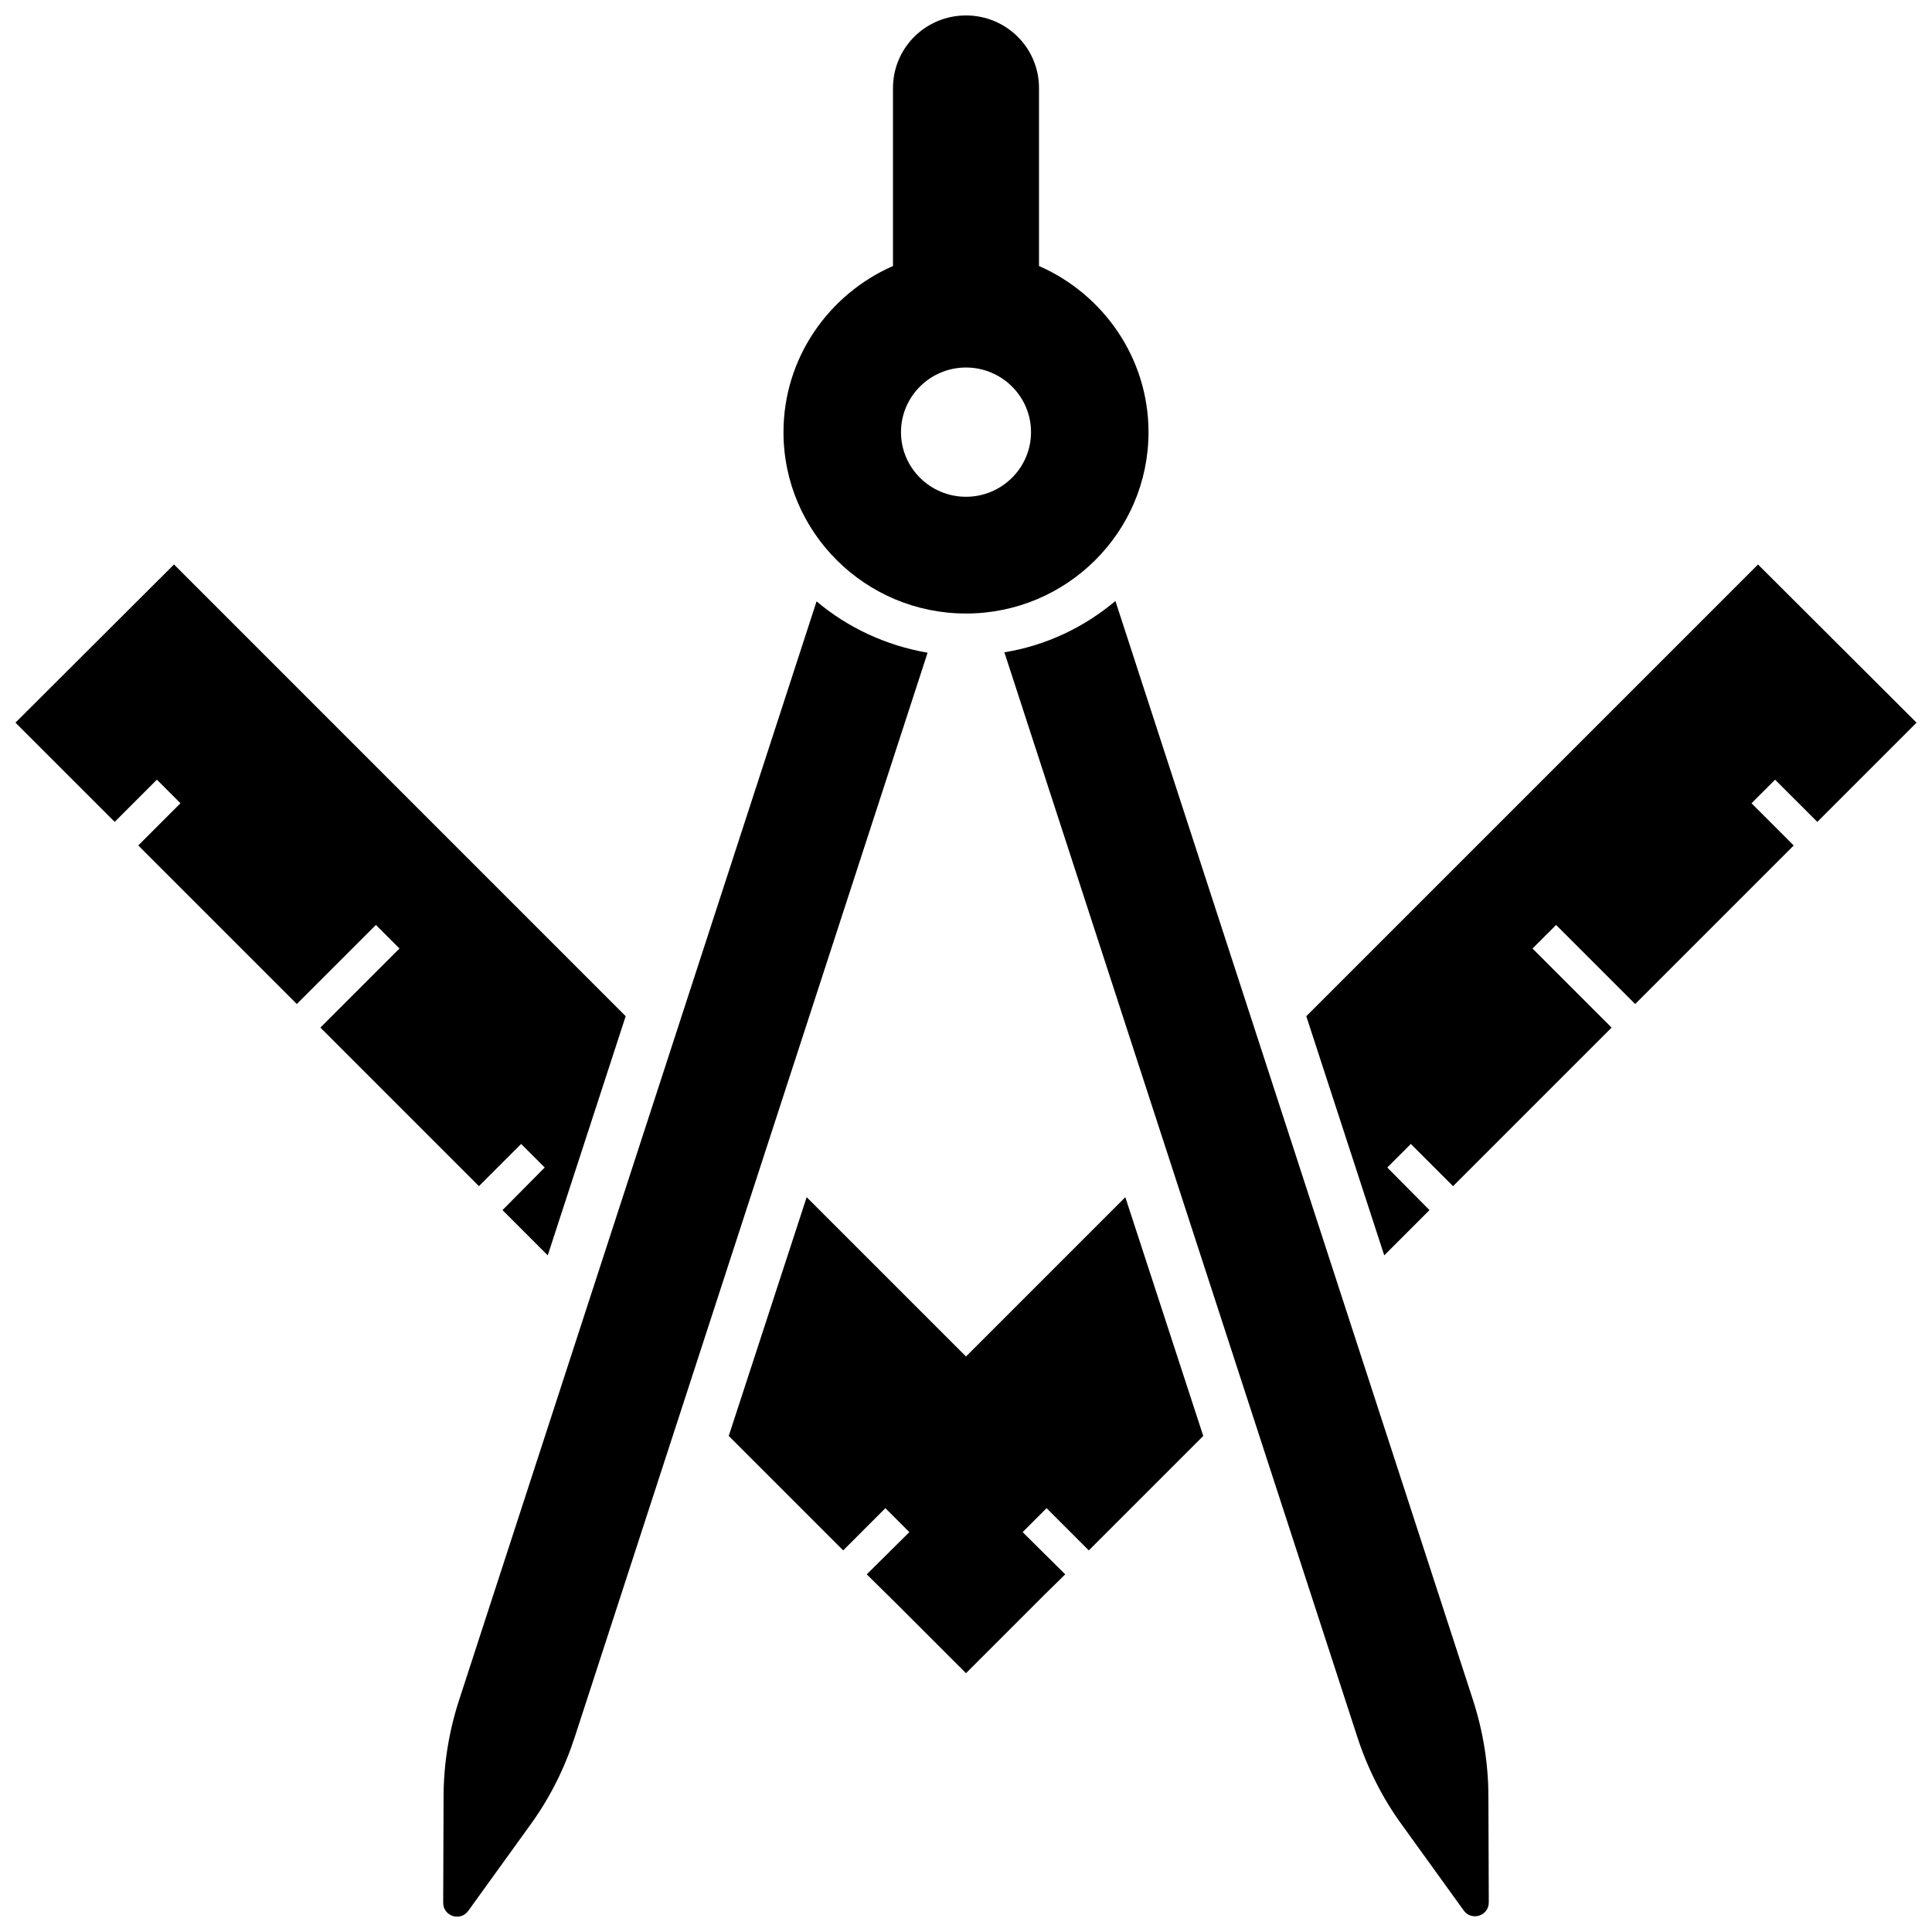 <?xml version="1.0" encoding="UTF-8"?>
<!-- Uploaded to: SVG Repo, www.svgrepo.com, Generator: SVG Repo Mixer Tools -->
<svg width="800px" height="800px" version="1.1" viewBox="144 144 512 512" xmlns="http://www.w3.org/2000/svg">
 <defs>
  <clipPath id="e">
   <path d="m261 303h129v348.9h-129z"/>
  </clipPath>
  <clipPath id="d">
   <path d="m410 303h129v348.9h-129z"/>
  </clipPath>
  <clipPath id="c">
   <path d="m351 148.09h98v158.91h-98z"/>
  </clipPath>
  <clipPath id="b">
   <path d="m148.09 293h161.91v184h-161.91z"/>
  </clipPath>
  <clipPath id="a">
   <path d="m490 293h161.9v184h-161.9z"/>
  </clipPath>
 </defs>
 <g clip-path="url(#e)">
  <path d="m360.4 303.37-94.715 291.1c-2.719 8.363-4.133 17.027-4.133 25.797l-0.102 28.012c0 3.527 4.535 5.039 6.648 2.117l16.426-22.773c5.141-7.055 9.07-14.914 11.789-23.277l93.508-287.37c-11.082-1.918-21.16-6.652-29.422-13.605z"/>
 </g>
 <g clip-path="url(#d)">
  <path d="m534.31 594.37-94.715-291.1c-8.262 6.953-18.34 11.789-29.422 13.602l93.508 287.37c2.719 8.363 6.648 16.223 11.789 23.277l16.426 22.773c2.117 2.922 6.648 1.41 6.648-2.117l-0.102-28.012c0-8.762-1.41-17.43-4.133-25.793z"/>
 </g>
 <g clip-path="url(#c)">
  <path d="m400 306.59c26.703 0 48.367-21.562 48.367-48.062 0-19.648-11.992-36.578-29.02-44.031v-47.156c0-10.68-8.664-19.246-19.348-19.246-10.68 0-19.348 8.566-19.348 19.246v47.156c-17.027 7.457-29.02 24.383-29.02 44.031 0 26.496 21.664 48.062 48.367 48.062zm0-65.195c9.473 0 17.23 7.656 17.23 17.129s-7.758 17.129-17.23 17.129-17.23-7.656-17.23-17.129c0-9.469 7.758-17.129 17.23-17.129z"/>
 </g>
 <g clip-path="url(#b)">
  <path d="m270.92 458.34 11.184-11.184 6.25 6.246-11.188 11.285 11.992 11.992 20.656-63.379-119.7-119.71-42.02 41.918 26.301 26.297 11.184-11.184 6.246 6.246-11.184 11.188 42.016 42.016 20.961-20.957 6.246 6.246-20.957 20.957z"/>
 </g>
 <path d="m400 503.48-42.223-42.219-20.652 63.277 30.328 30.332 11.184-11.188 6.348 6.348-11.285 11.188 8.566 8.461 17.734 17.734 20.855-20.855 5.441-5.34-11.285-11.188 6.348-6.348 11.184 11.188 30.332-30.332-20.656-63.277z"/>
 <g clip-path="url(#a)">
  <path d="m625.61 361.81 26.297-26.297-42.016-41.918-119.71 119.71 20.656 63.379 11.992-11.992-11.184-11.285 6.246-6.246 11.184 11.184 42.02-42.02-20.961-20.957 6.25-6.246 20.957 20.957 42.016-42.016-11.184-11.188 6.246-6.246z"/>
 </g>
</svg>